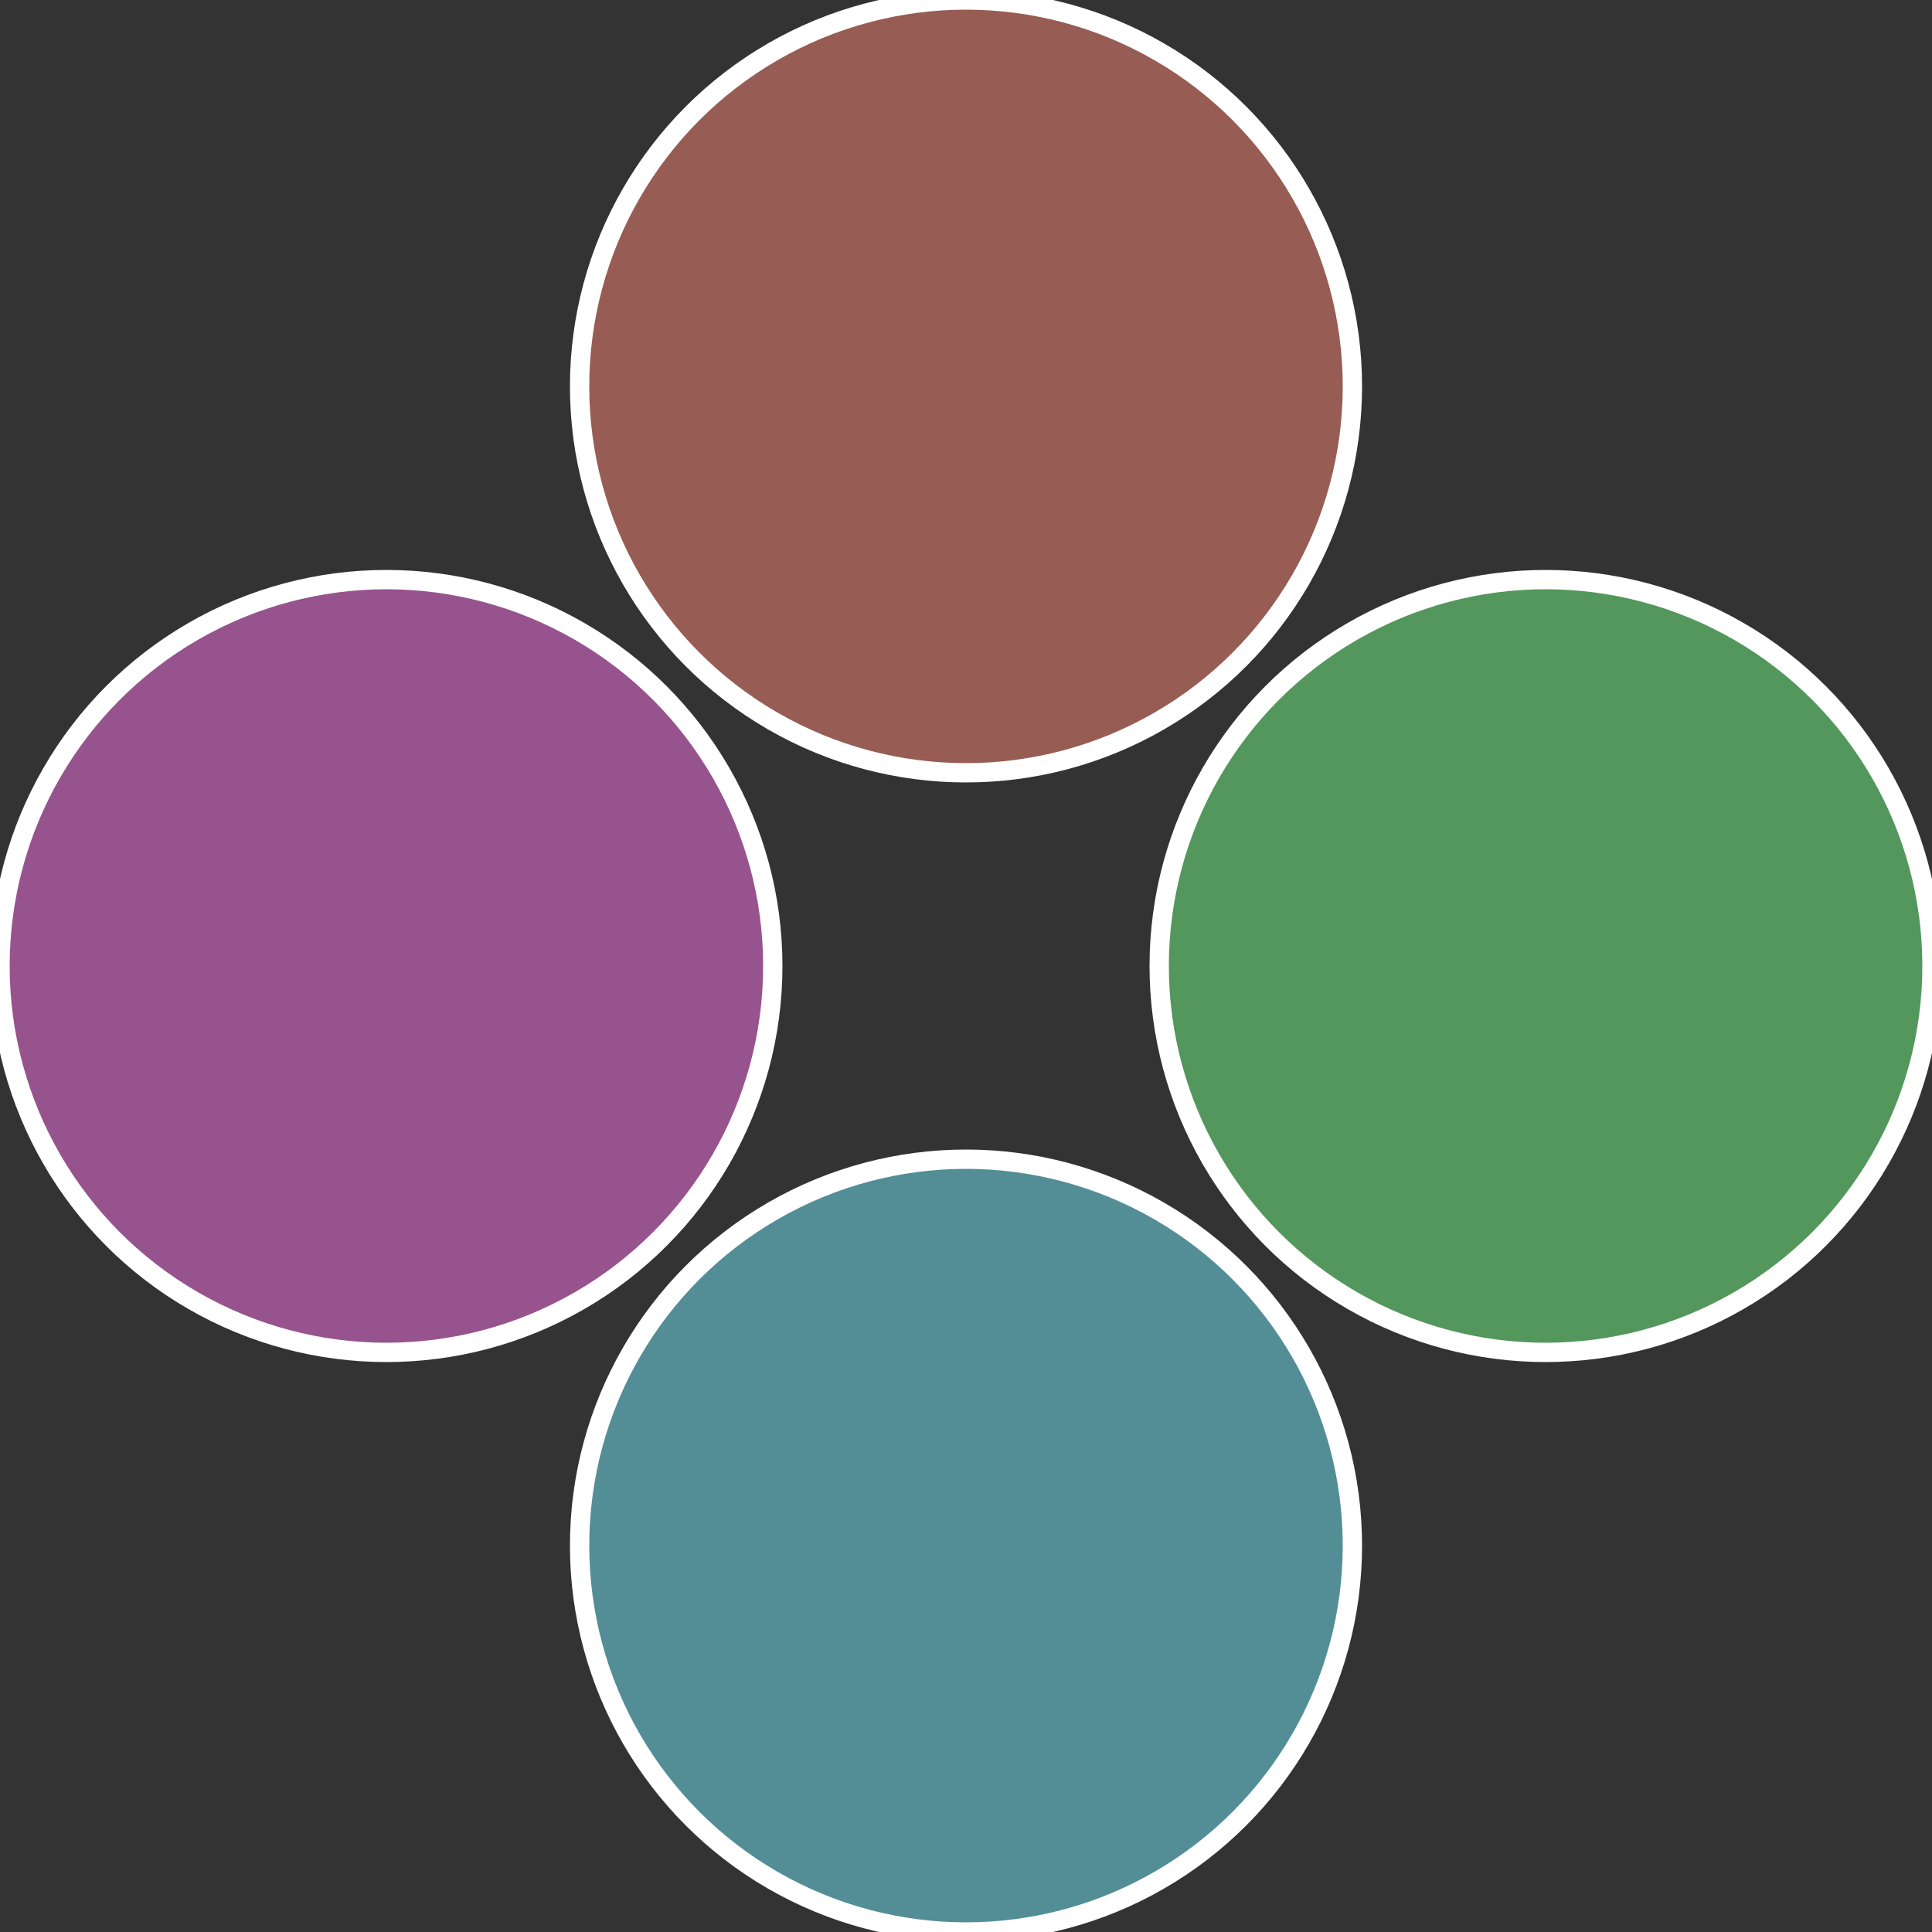 <?xml version="1.0" standalone="no"?>
<svg width="500" height="500" viewBox="-1 -1 2 2" xmlns="http://www.w3.org/2000/svg">
 
                <rect x="-1" y="-1" width="2" height="2" fill="#333333" stroke="none"/>
 
                <circle cx="0.6" cy="0" r="0.4" fill="#53975c" stroke="#fff" stroke-width="1%" />
             
                <circle cx="3.6739403974421E-17" cy="0.6" r="0.4" fill="#538e97" stroke="#fff" stroke-width="1%" />
             
                <circle cx="-0.6" cy="7.3478807948841E-17" r="0.4" fill="#97538e" stroke="#fff" stroke-width="1%" />
             
                <circle cx="-1.1021821192326E-16" cy="-0.6" r="0.4" fill="#975c53" stroke="#fff" stroke-width="1%" />
            </svg>
